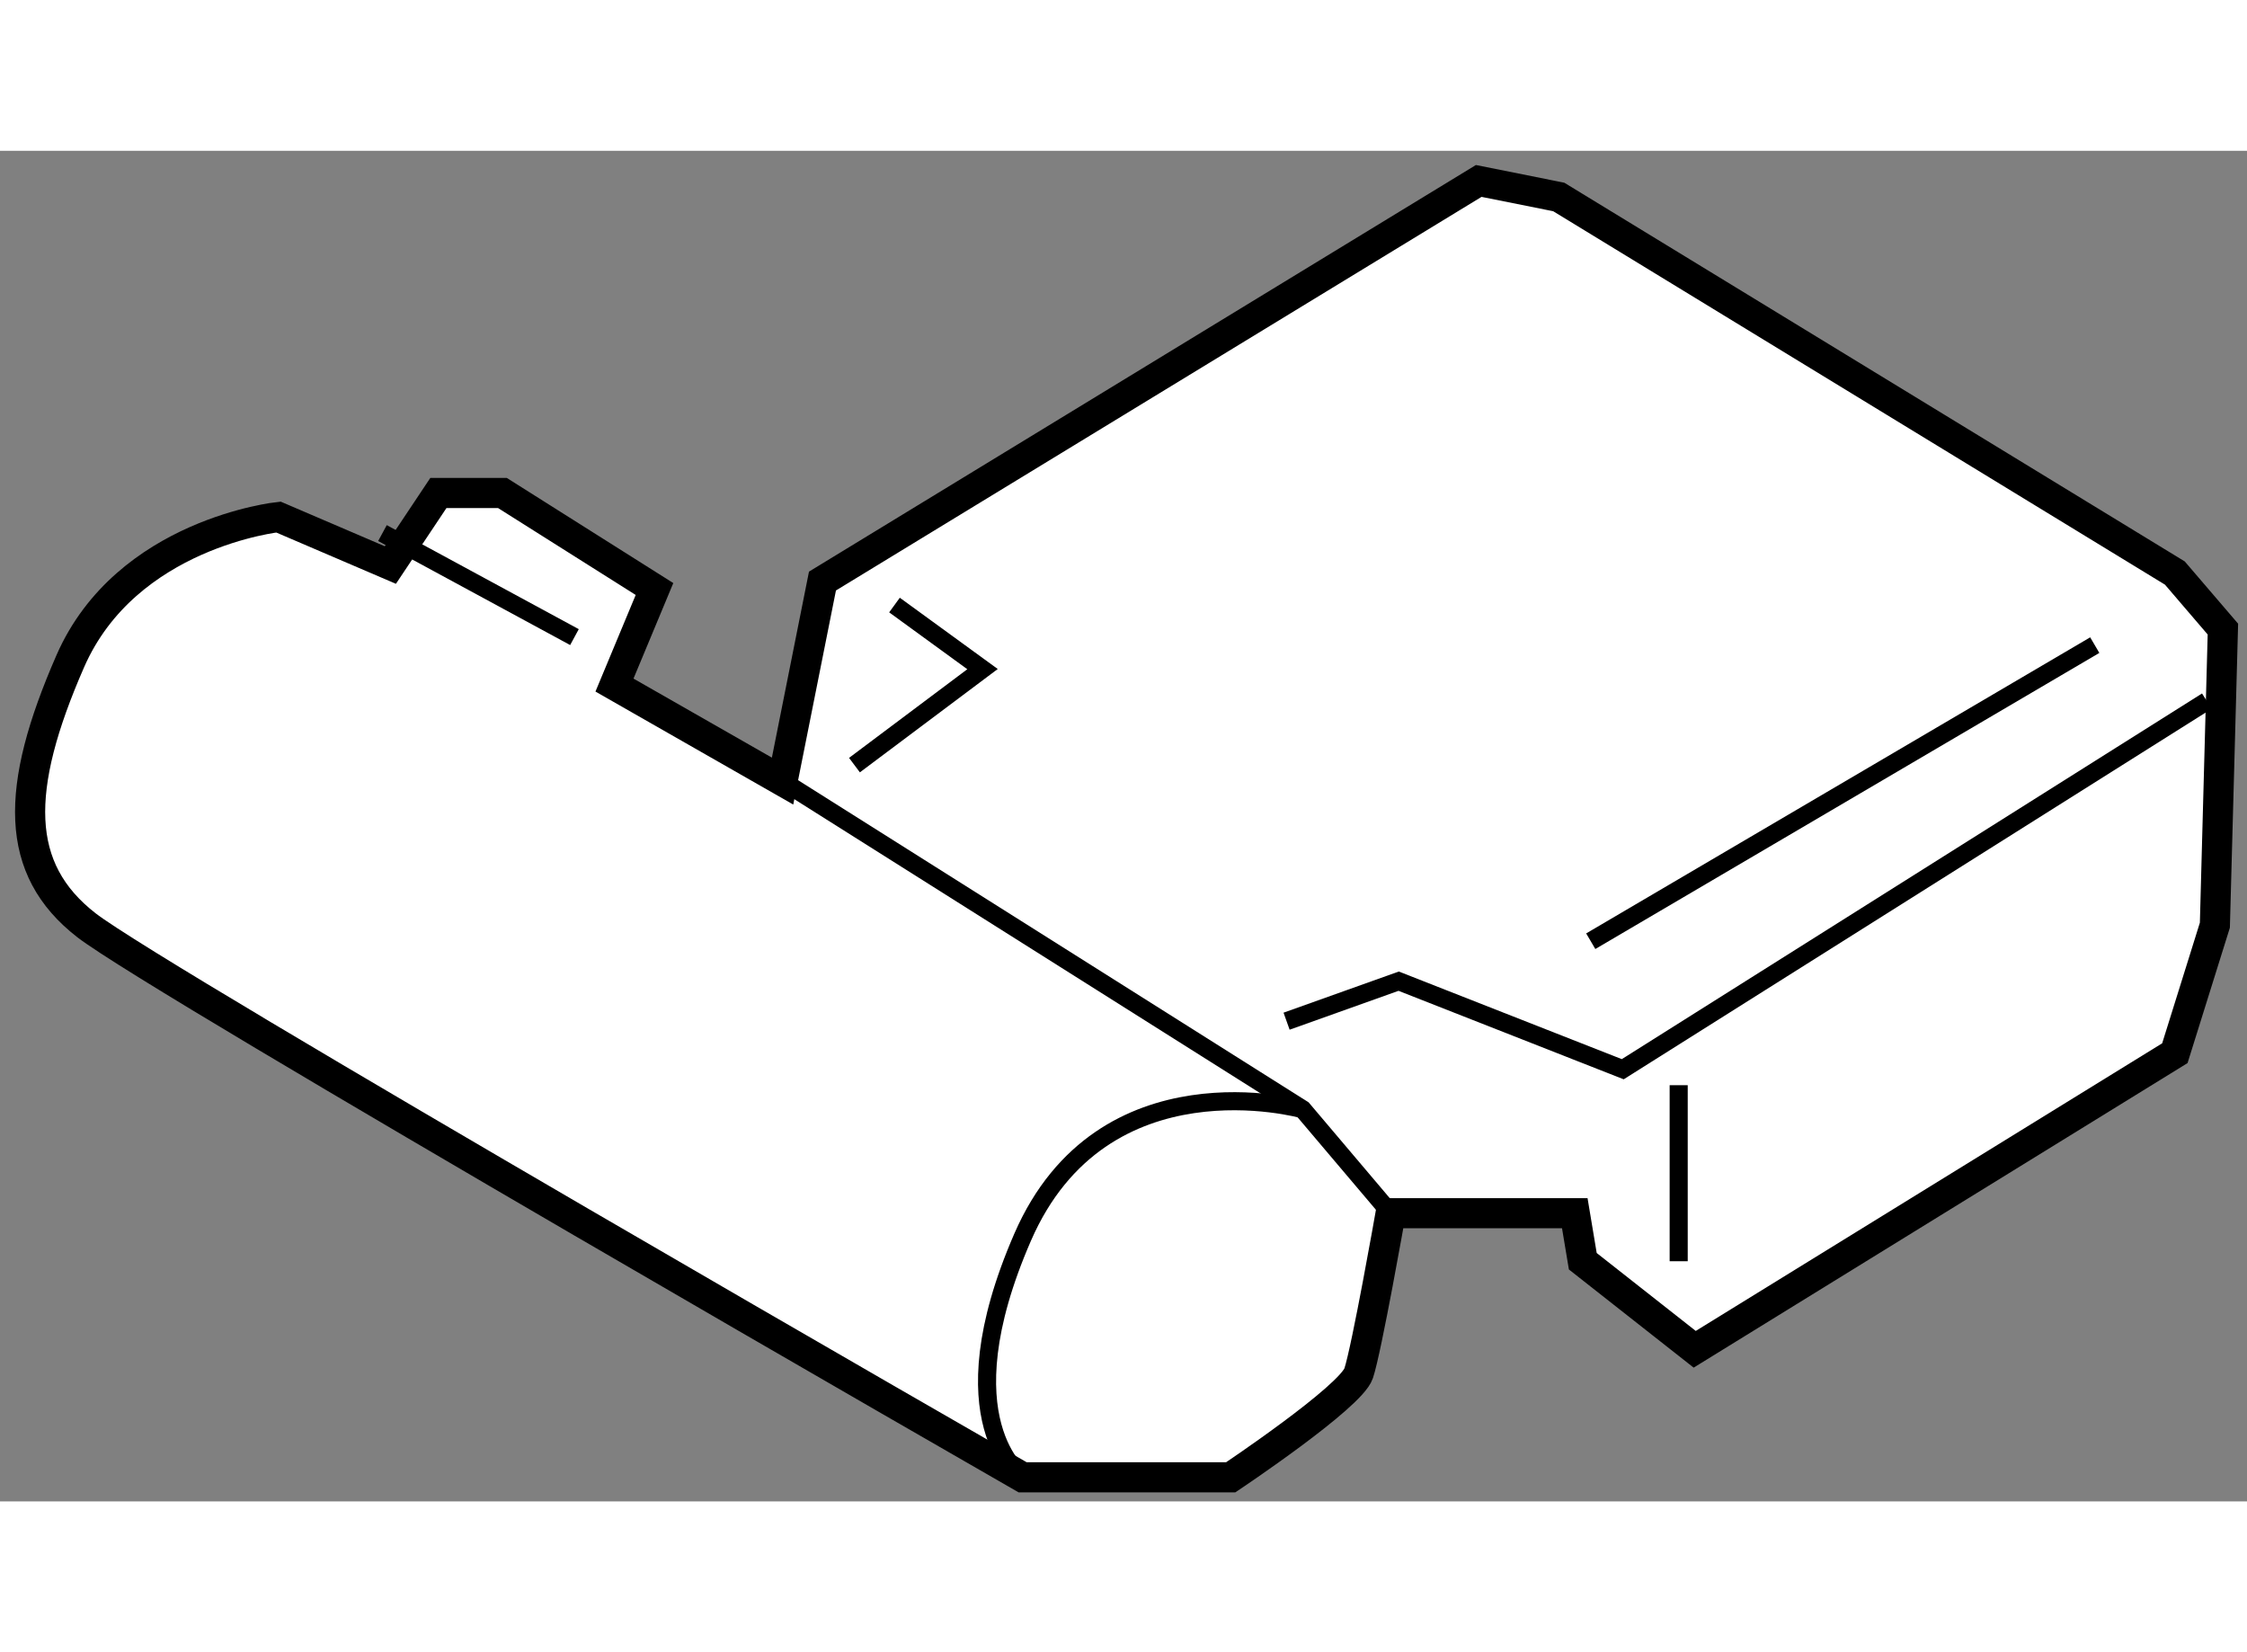<?xml version="1.0" encoding="utf-8"?>
<!-- Generator: Adobe Illustrator 15.1.0, SVG Export Plug-In . SVG Version: 6.00 Build 0)  -->
<!DOCTYPE svg PUBLIC "-//W3C//DTD SVG 1.1//EN" "http://www.w3.org/Graphics/SVG/1.1/DTD/svg11.dtd">
<svg version="1.1" xmlns="http://www.w3.org/2000/svg" xmlns:xlink="http://www.w3.org/1999/xlink" x="0px" y="0px" width="244.8px"
	 height="180px" viewBox="174.976 11.588 37.284 22.41" enable-background="new 0 0 244.8 180" xml:space="preserve">
	
<rect x="174.976" y="11.588" width="37.284" height="22.41" fill="#808080" stroke="none"/>
	
<g><path fill="#FFFFFF" stroke="#000000" stroke-width="0.5" d="M181.453,18.461l-1.857-0.796c0,0-2.523,0.266-3.453,2.39
			s-0.93,3.452,0.266,4.382c1.195,0.929,15.535,9.161,15.535,9.161h3.453c0,0,1.99-1.328,2.123-1.726
			c0.133-0.398,0.531-2.656,0.531-2.656h3.055l0.133,0.797l1.857,1.461l7.967-4.913l0.664-2.124l0.133-4.913l-0.797-0.93
			l-10.223-6.24l-1.328-0.266l-10.889,6.639l-0.662,3.319l-2.789-1.593l0.664-1.594l-2.523-1.593h-1.063L181.453,18.461z"></path><polyline fill="none" stroke="#000000" stroke-width="0.3" points="187.961,22.046 196.59,27.491 198.051,29.216 		"></polyline><path fill="none" stroke="#000000" stroke-width="0.3" d="M196.59,27.491c0,0-3.318-0.93-4.646,2.124s0,3.983,0,3.983"></path><line fill="none" stroke="#000000" stroke-width="0.3" x1="181.322" y1="17.931" x2="184.508" y2="19.657"></line><polyline fill="none" stroke="#000000" stroke-width="0.3" points="189.818,19.125 191.279,20.188 189.154,21.781 		"></polyline><polyline fill="none" stroke="#000000" stroke-width="0.3" points="196.324,26.03 198.184,25.366 201.902,26.827 211.594,20.719 
					"></polyline><line fill="none" stroke="#000000" stroke-width="0.3" x1="201.371" y1="24.703" x2="209.734" y2="19.79"></line><line fill="none" stroke="#000000" stroke-width="0.3" x1="202.83" y1="27.092" x2="202.83" y2="30.013"></line></g>


</svg>